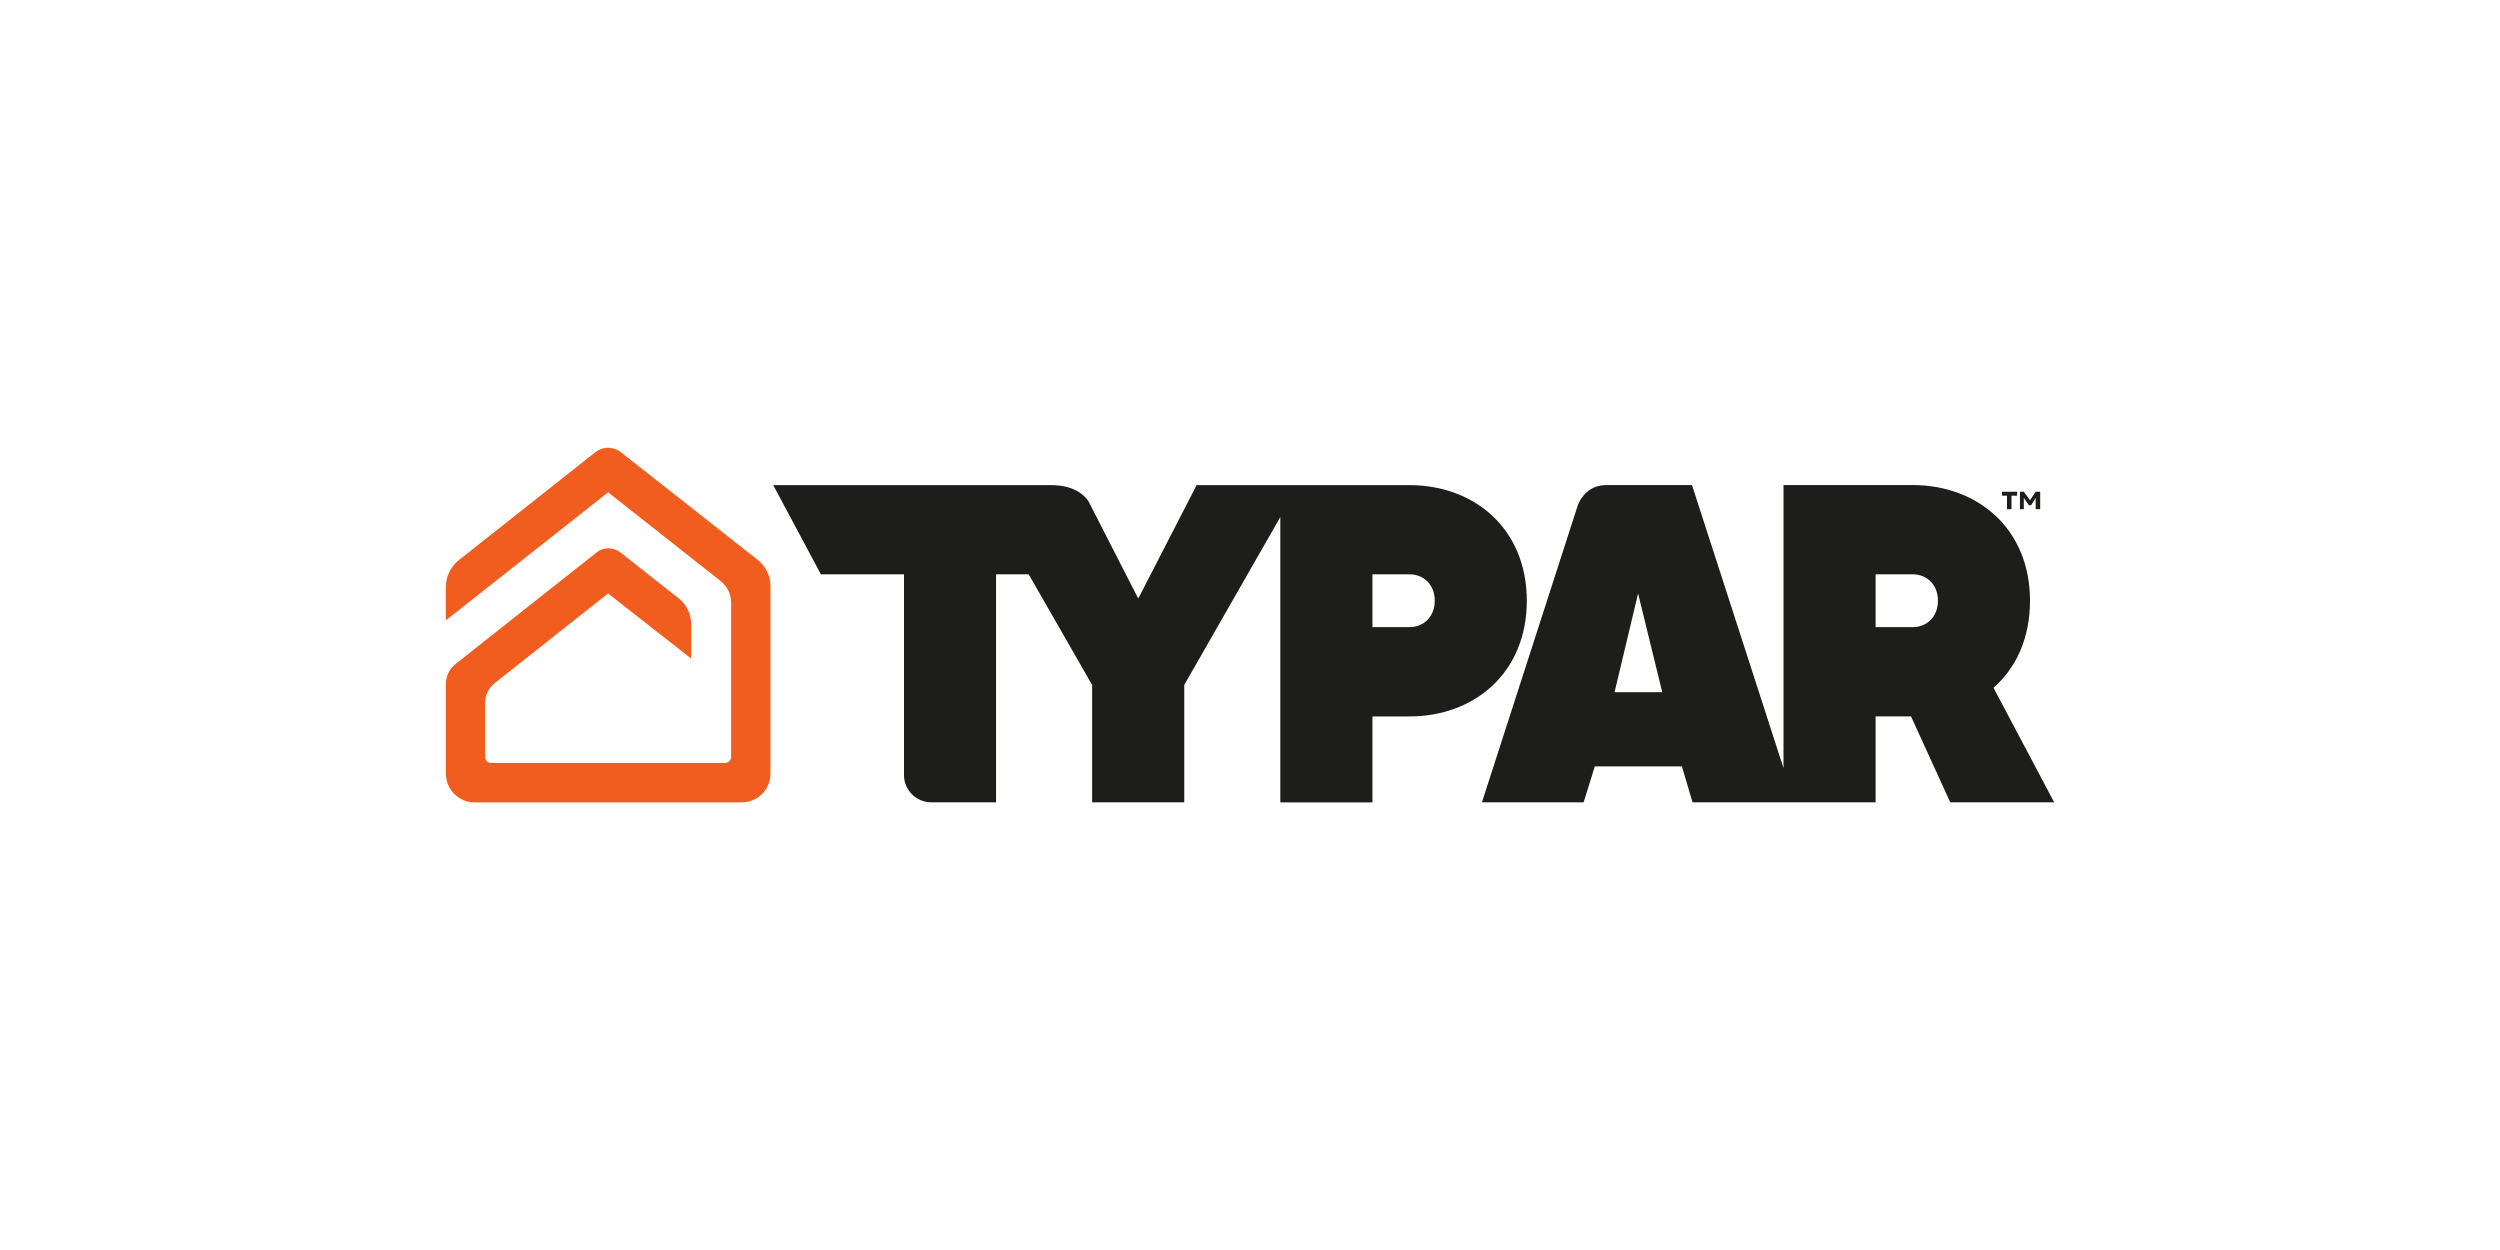 <?xml version="1.0" encoding="UTF-8"?>
<svg id="Layer_1" data-name="Layer 1" xmlns="http://www.w3.org/2000/svg" viewBox="0 0 400 200">
  <defs>
    <style>
      .cls-1 {
        fill: #1d1d1b;
      }

      .cls-1, .cls-2 {
        fill-rule: evenodd;
      }

      .cls-1, .cls-2, .cls-3 {
        stroke-width: 0px;
      }

      .cls-2 {
        fill: #f05d1f;
      }

      .cls-3 {
        fill: #fff;
      }
    </style>
  </defs>
  <rect class="cls-3" width="400" height="200"/>
  <g>
    <path class="cls-2" d="m97.29,71.63c-.69,0-1.39.23-1.97.67l-21.93,17.34c-1.26.99-2.06,2.61-2.06,4.22v5.4l25.97-20.49,17.88,14.1c1.17.9,1.8,2.16,1.8,3.6v24.62c0,.54-.45.99-.99.99h-37.39c-.53,0-.99-.44-.99-.99v-8.62c0-1.26.63-2.52,1.62-3.23l18.06-14.29,13.3,10.42v-5.39c0-1.71-.72-3.23-1.97-4.22l-9.35-7.37c-.56-.43-1.25-.66-1.92-.66-.72,0-1.43.25-2.02.76l-22.38,17.7c-.99.73-1.61,1.98-1.61,3.24v14.37c0,2.52,2.06,4.58,4.58,4.58h42.77c2.52,0,4.58-2.06,4.58-4.58v-30.11c0-1.61-.81-3.14-2.06-4.13l-21.93-17.25c-.58-.44-1.28-.67-1.97-.67Z"/>
    <path class="cls-1" d="m225.51,91.89c2.25,0,4.05,1.62,4.05,4.22s-1.8,4.23-4.05,4.23h-5.92v-8.45h5.92Zm-101.8-14.28l7.63,14.28h13.3v32.17c0,2.34,1.98,4.31,4.32,4.31h10.41v-36.48h5.22l10.15,17.7v18.78h14.74v-18.78l15.37-26.86v45.65h14.74v-13.75h5.92c10.42,0,18.78-7.01,18.78-18.51s-8.36-18.5-18.78-18.5h-34.05l-9.34,18.15-8-15.64c-.73-.99-2.34-2.51-5.93-2.51h-44.48Z"/>
    <path class="cls-1" d="m306.03,91.89c2.25,0,4.04,1.62,4.04,4.22s-1.79,4.23-4.04,4.23h-5.93v-8.45h5.93Zm-43.94,3.05l3.87,15.81h-7.63l3.77-15.81Zm-5.03-17.33c-2.79,0-4.05,1.88-4.58,3.14l-15.37,47.62h16.27l1.79-5.75h13.93l1.71,5.75h29.29v-13.75h5.66l6.28,13.75h16.63l-9.71-18.33c3.6-3.14,5.84-7.91,5.84-13.93,0-11.5-8.36-18.5-18.77-18.5h-20.67v45.28l-14.64-45.28h-13.66Z"/>
    <path class="cls-1" d="m323.19,78.68v2.79h.62v-1.8l.82,1.17h.35l.73-1.17v1.8h.72v-2.79h-.72l-.9,1.35-1-1.35h-.62Z"/>
    <path class="cls-1" d="m320.31,78.68v.63h.81v2.16h.72v-2.16h.9v-.63h-2.42Z"/>
  </g>
</svg>